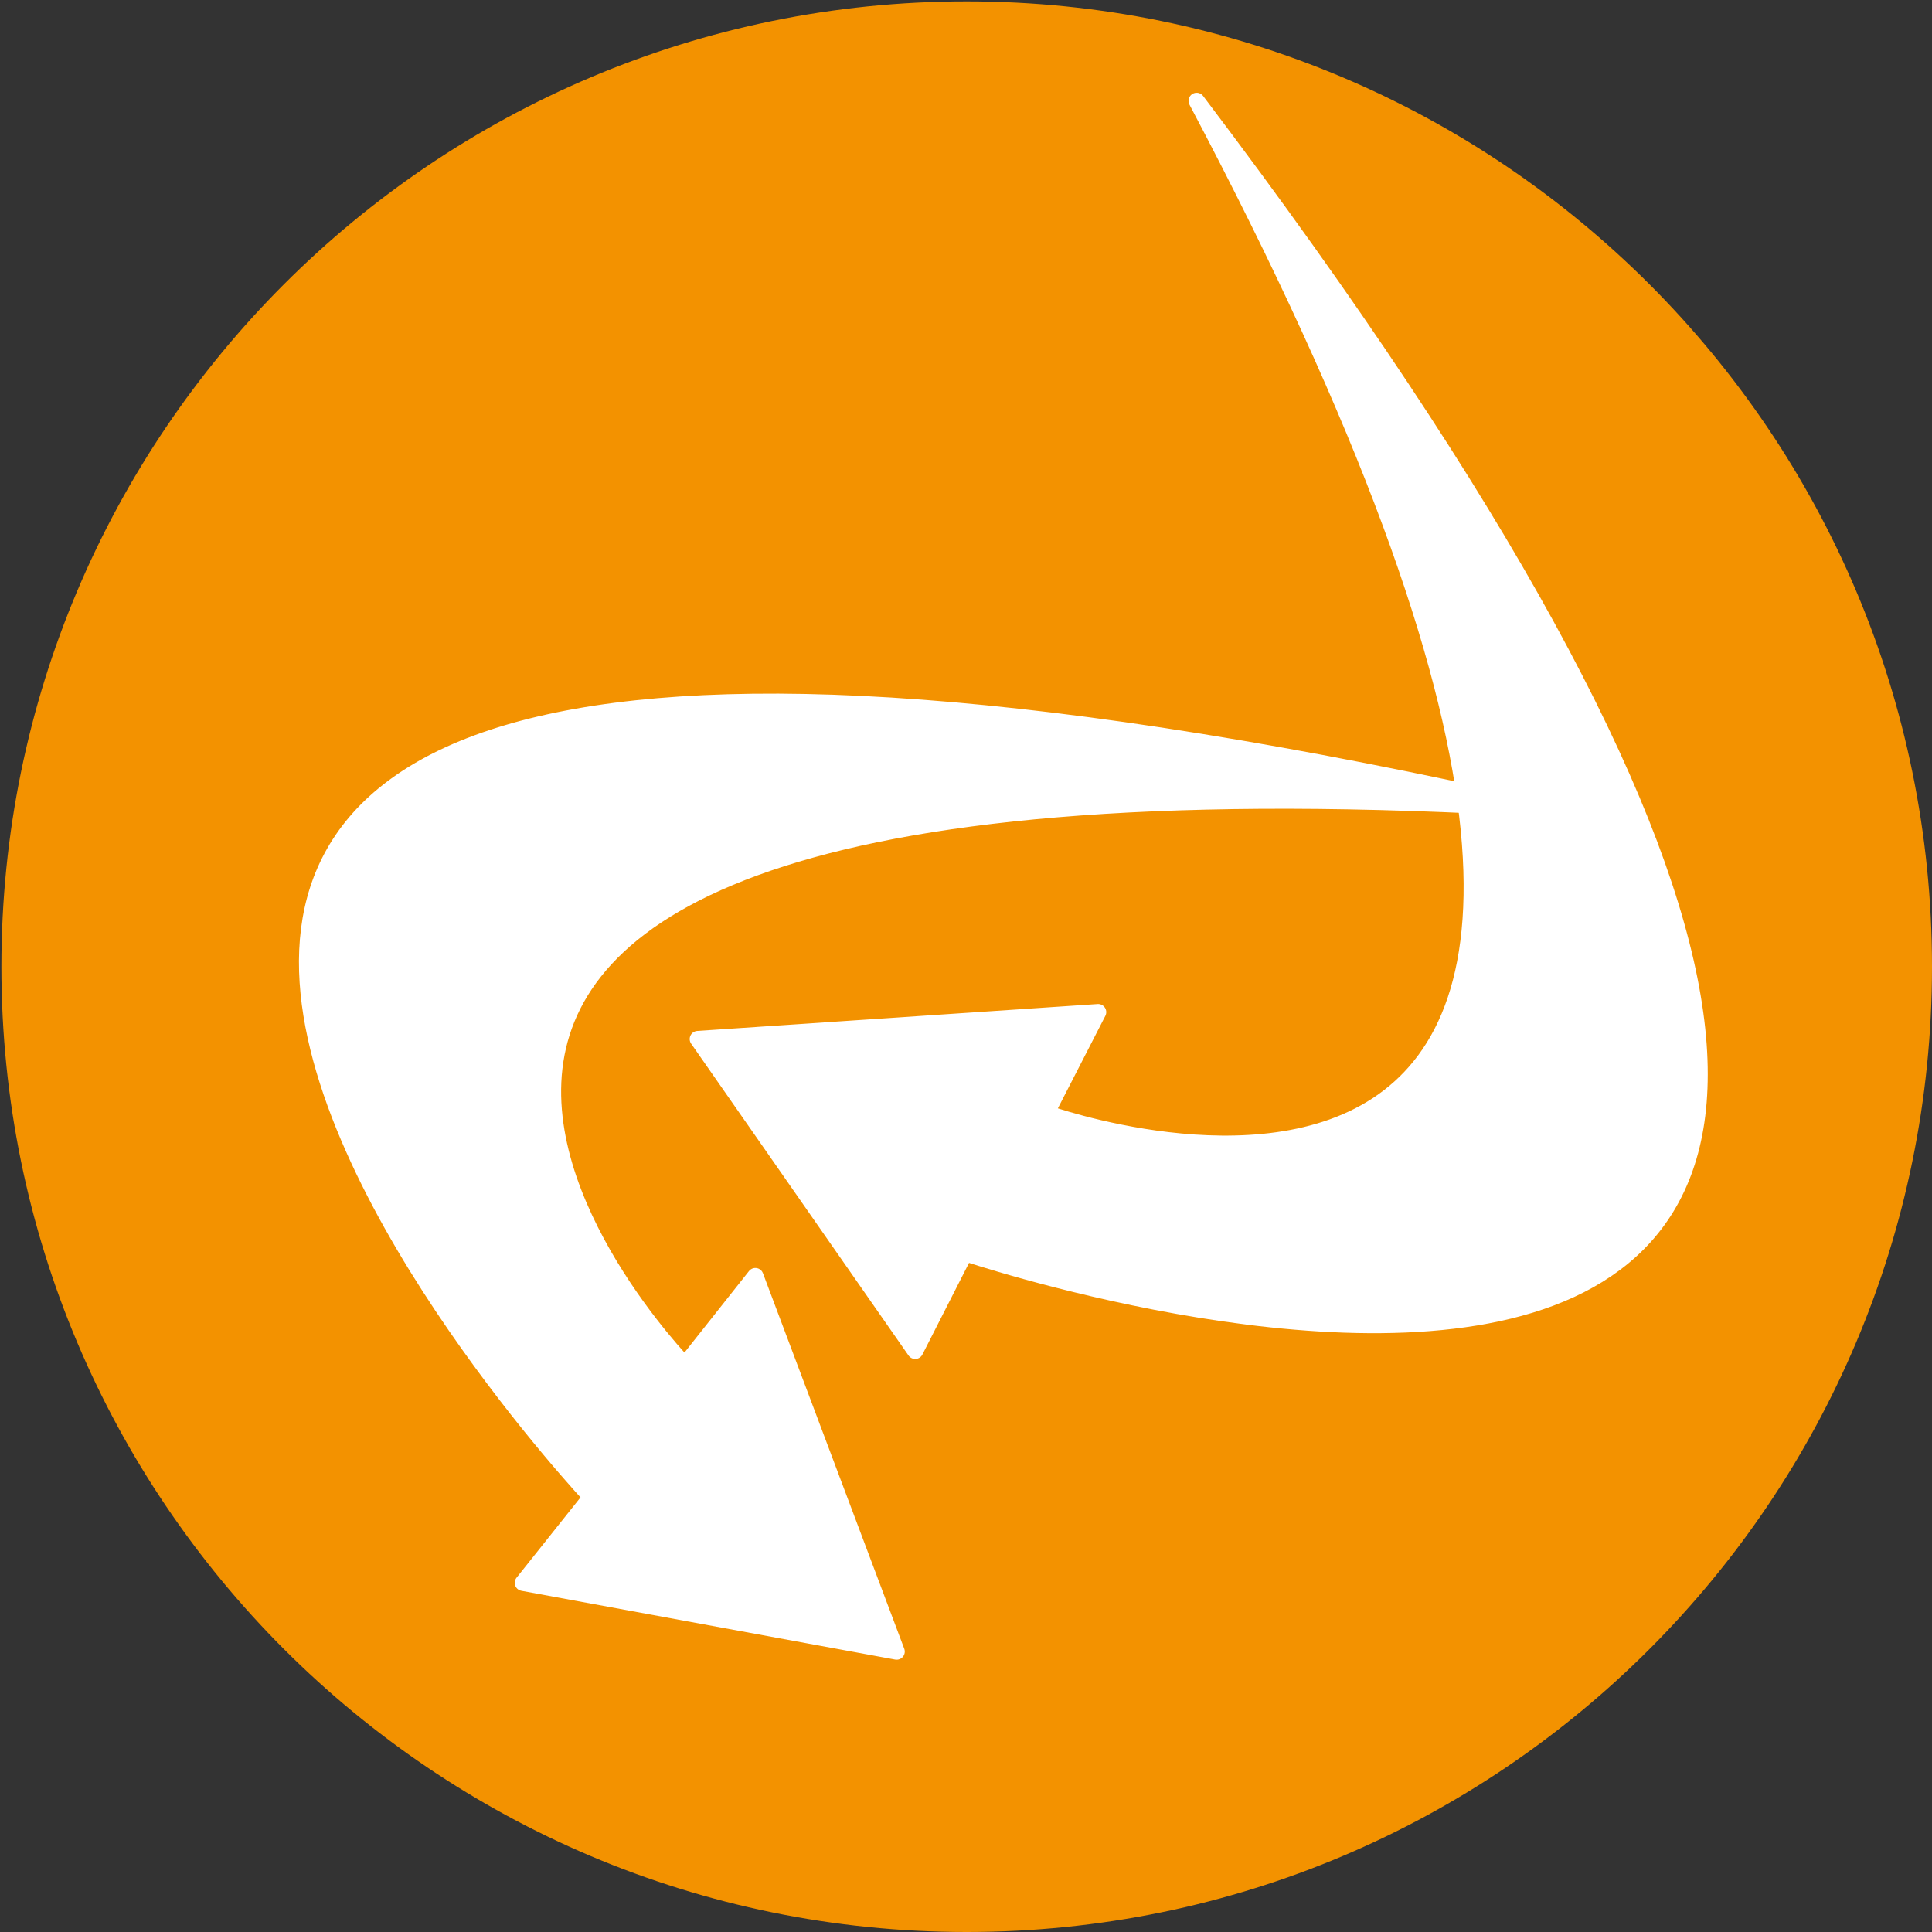 <svg xmlns="http://www.w3.org/2000/svg" xmlns:xlink="http://www.w3.org/1999/xlink" xmlns:serif="http://www.serif.com/" width="100%" height="100%" viewBox="0 0 1140 1140" xml:space="preserve" style="fill-rule:evenodd;clip-rule:evenodd;stroke-linecap:round;stroke-linejoin:round;"><rect x="0" y="0" width="1140" height="1140" fill="#333333" stroke="none"/><g id="RS-marble"><g><path d="M1140,570.383c0,314.646 -254.99,569.617 -569.598,569.617c-314.569,0 -569.579,-254.971 -569.579,-569.617c0,-314.55 255.01,-569.56 569.579,-569.56c314.608,0 569.598,255.01 569.598,569.56" style="fill:#f39200;fill-rule:nonzero;"></path></g><g><path d="M529.084,974.539l-220.568,-40.587l40.319,-50.619c-0,-0 -633.446,-674.933 562.265,-405.929c-877.964,-52.495 -506.937,328.028 -506.937,328.028l41.545,-52.457l83.376,221.564Z" style="fill:#fff;fill-rule:nonzero;stroke:#fff;stroke-width:9.57px;"></path></g><g><path d="M411.747,613.086l128.27,184.001l29.369,-57.722c-0,0 876.643,297.205 136.713,-679.853c411.27,777.492 -88.698,597.262 -88.698,597.262l30.574,-59.56l-236.228,15.872Z" style="fill:#fff;fill-rule:nonzero;stroke:#fff;stroke-width:9.57px;"></path></g></g></svg>